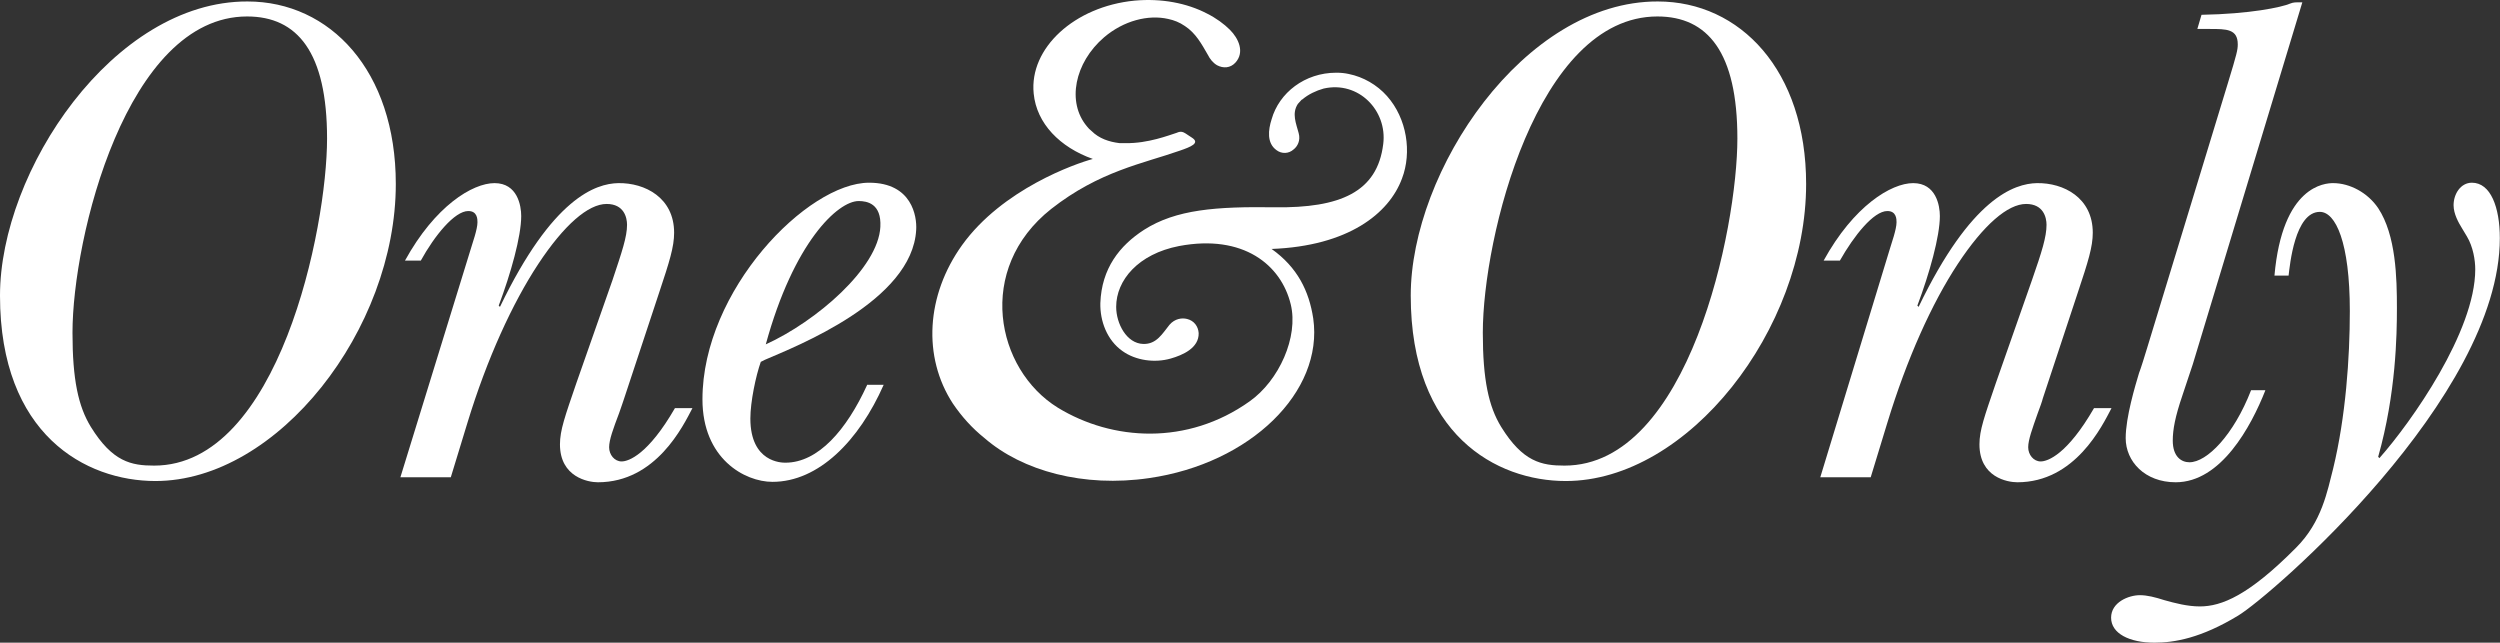 <?xml version="1.0" encoding="UTF-8"?>
<svg xmlns="http://www.w3.org/2000/svg" width="389" height="100" viewBox="0 0 389 100" fill="none">
  <rect x="0" y="0" width="389" height="100" fill="#333333" stroke="none"/>
  <path d="M11.28 51.767C11.28 36.987 19.708 2.562 38.444 2.562C46.288 2.562 50.891 8.138 50.891 21.557C50.891 35.495 43.37 72.448 23.987 72.448C20.421 72.448 17.504 71.865 14.133 66.419C12.188 63.242 11.28 59.093 11.28 51.767ZM0 45.998C0 67.651 13.355 74.847 24.181 74.847C43.241 74.847 61.587 51.249 61.587 28.624C61.587 10.99 51.344 0.229 38.508 0.229C17.633 0.164 0 26.614 0 45.998Z" fill="white"></path>
  <path d="M73.192 38.931C73.516 37.829 74.294 35.69 74.294 34.588C74.294 34.134 74.294 32.837 72.868 32.837C70.728 32.837 67.617 36.662 65.477 40.552H63.014C67.682 32.06 73.516 28.494 76.952 28.494C80.518 28.494 81.101 31.995 81.101 33.615C81.101 36.792 79.48 42.562 77.6 47.554L77.795 47.748C85.963 30.763 92.706 28.559 96.206 28.494C100.355 28.429 104.893 30.763 104.893 36.209C104.893 38.413 104.18 40.682 102.559 45.544L97.114 62.011C96.984 62.335 96.66 63.437 96.336 64.279C95.428 66.678 94.78 68.429 94.78 69.596C94.78 70.762 95.623 71.8 96.725 71.8C97.827 71.8 100.874 70.698 105.023 63.502H107.746C106.32 66.224 102.106 75.041 93.03 75.041C91.539 75.041 87.13 74.263 87.13 69.142C87.13 66.938 87.908 64.798 89.659 59.677L95.299 43.599C96.79 39.126 97.568 36.857 97.568 34.977C97.568 33.875 97.114 31.735 94.391 31.735C91.539 31.735 87.778 34.977 83.759 41.071C79.74 47.165 75.785 55.787 72.738 65.771L70.145 74.263H62.301L73.192 38.931Z" fill="white"></path>
  <path d="M119.156 53.583C123.499 37.7 130.371 31.282 133.613 31.282C134.909 31.282 137.178 31.671 136.984 35.301C136.66 41.719 127 50.017 119.156 53.583ZM134.909 59.936C131.733 66.873 127.324 71.994 122.203 71.994C121.684 71.994 116.757 71.994 116.757 65.122C116.757 62.529 117.6 58.51 118.378 56.306L119.026 55.981C123.823 53.907 141.975 46.841 142.559 35.755C142.689 33.68 141.911 28.429 135.233 28.429C125.639 28.429 109.302 45.155 109.302 62.14C109.302 71.346 115.849 74.976 120.193 74.976C127.389 74.976 133.677 68.558 137.502 59.871H134.909V59.936Z" fill="white"></path>
  <path d="M230.726 51.767C230.726 36.987 239.154 2.562 257.889 2.562C265.734 2.562 270.337 8.138 270.337 21.557C270.337 35.495 262.816 72.448 243.433 72.448C239.867 72.448 236.95 71.865 233.579 66.419C231.634 63.242 230.726 59.093 230.726 51.767ZM219.511 45.998C219.511 67.651 232.865 74.847 243.627 74.847C262.687 74.847 281.033 51.249 281.033 28.624C281.033 10.99 270.79 0.229 257.954 0.229C237.144 0.164 219.511 26.614 219.511 45.998Z" fill="white"></path>
  <path d="M293.999 38.931C294.323 37.829 295.101 35.69 295.101 34.588C295.101 34.134 295.101 32.837 293.675 32.837C291.535 32.837 288.488 36.662 286.284 40.552H283.756C288.424 32.06 294.258 28.494 297.694 28.494C301.26 28.494 301.843 31.995 301.843 33.615C301.843 36.792 300.222 42.562 298.342 47.554L298.537 47.748C306.705 30.763 313.448 28.559 316.948 28.494C321.097 28.429 325.635 30.763 325.635 36.209C325.635 38.413 324.922 40.682 323.301 45.544L317.856 62.011C317.791 62.335 317.402 63.437 317.078 64.279C316.235 66.678 315.587 68.429 315.587 69.596C315.587 70.762 316.43 71.8 317.532 71.8C318.634 71.8 321.681 70.698 325.83 63.502H328.553C327.126 66.224 322.913 75.041 313.901 75.041C312.345 75.041 308.002 74.263 308.002 69.142C308.002 66.938 308.78 64.798 310.53 59.677L316.17 43.599C317.726 39.126 318.439 36.857 318.439 34.977C318.439 33.875 317.986 31.735 315.263 31.735C312.41 31.735 308.65 34.977 304.631 41.071C300.611 47.165 296.722 55.787 293.675 65.771L291.082 74.263H283.237L293.999 38.931Z" fill="white"></path>
  <path d="M352.474 60.778C350.27 66.354 345.603 75.041 338.536 75.041C333.739 75.041 330.757 71.799 330.757 68.169C330.757 64.927 332.248 60 332.831 58.056C333.156 57.213 333.674 55.527 334.128 54.036L346.64 12.999C348.066 8.332 348.196 7.748 348.196 6.906C348.196 4.507 346.445 4.507 343.852 4.507H341.907L342.556 2.303C350.076 2.173 355.003 1.136 356.364 0.552C356.883 0.358 357.013 0.358 358.244 0.358L341.194 56.694C340.74 58.12 340.092 59.936 339.574 61.556C338.471 64.798 338.082 66.807 338.082 68.558C338.082 71.086 339.444 71.929 340.676 71.929C343.398 71.929 347.548 67.715 350.27 60.714H352.474V60.778Z" fill="white"></path>
  <path d="M353.9 42.951C355.132 28.818 361.809 28.494 363.041 28.494C365.634 28.494 368.422 29.985 370.043 32.384C372.83 36.598 372.96 43.275 372.96 47.943C372.96 52.092 372.83 61.233 370.043 71.087L370.237 71.281C375.229 65.641 385.148 51.573 385.148 41.914C385.148 40.487 384.824 38.413 383.851 36.792L383.073 35.495C382.555 34.653 381.777 33.291 381.777 31.93C381.777 30.18 382.879 28.429 384.629 28.429C387.546 28.429 388.973 32.254 388.973 37.051C388.973 61.881 353.317 92.739 348.26 95.786C342.49 99.287 338.341 100 335.23 100C331.34 100 328.487 98.574 328.487 96.111C328.487 93.712 331.21 92.61 332.961 92.61C334.127 92.61 335.359 92.934 336.785 93.388C338.406 93.841 340.351 94.36 342.296 94.36C345.667 94.36 349.881 92.674 357.271 85.219C361.291 81.2 362.133 76.403 363.041 72.902C364.986 64.863 365.634 55.722 365.634 48.397C365.634 37.7 363.43 32.967 360.967 32.967C357.077 32.967 356.299 41.265 356.104 42.886H353.9V42.951Z" fill="white"></path>
  <path d="M215.816 14.945C214.26 13.194 212.121 11.963 209.852 11.509C209.268 11.379 208.62 11.314 207.972 11.314H207.907C203.045 11.314 199.025 14.426 197.858 18.575C197.34 20.196 197.08 22.27 198.636 23.372C199.414 23.956 200.516 23.956 201.294 23.243C201.878 22.789 202.396 21.881 202.072 20.714C201.683 19.223 200.97 17.667 201.942 16.176L202.526 15.528L202.656 15.463C203.563 14.685 204.795 14.102 205.962 13.778C211.407 12.546 215.881 17.214 215.232 22.4C214.325 29.92 208.49 32.383 198.377 32.254C189.236 32.124 183.012 32.578 178.021 35.755C174.196 38.218 171.408 41.784 171.214 47.164C171.149 49.952 172.251 52.934 174.65 54.62C176.724 56.111 179.706 56.5 182.17 55.787C183.985 55.268 186.578 54.166 186.513 51.832C186.448 50.795 185.8 49.887 184.698 49.628C183.92 49.434 182.818 49.563 181.975 50.536C180.873 51.897 179.965 53.583 177.891 53.518C175.298 53.453 173.677 50.341 173.677 47.748C173.677 43.599 177.113 39.515 183.466 38.283C193.45 36.403 199.349 41.2 200.84 47.359C202.072 52.416 199.025 59.223 194.422 62.464C184.763 69.336 173.094 68.623 164.601 63.437C154.942 57.472 151.765 41.849 163.564 32.513C171.084 26.614 177.891 25.447 183.596 23.437C185.281 22.854 186.773 22.27 185.476 21.427C184.504 20.779 184.244 20.585 183.92 20.52C183.596 20.455 183.272 20.585 183.142 20.649C181.91 21.038 178.604 22.335 175.168 22.27H175.103H174.844H174.585H174.261H174.196C172.575 22.076 171.019 21.557 169.852 20.39C169.593 20.196 169.334 19.936 169.139 19.677C165.962 15.917 167.194 9.758 171.797 5.804C174.844 3.211 178.669 2.238 181.781 2.951C182.688 3.146 183.531 3.47 184.374 4.053C186.059 5.155 186.967 6.841 187.939 8.527C188.264 9.175 188.717 9.758 189.366 10.147C190.338 10.666 191.44 10.601 192.218 9.758C193.709 8.138 192.737 5.998 191.375 4.637C190.468 3.729 189.236 2.822 187.81 2.108C184.698 0.488 180.743 -0.29 176.53 0.099C167.194 1.006 160.128 7.489 160.841 14.556C161.295 19.223 164.925 22.919 170.047 24.734C167.389 25.447 155.979 29.401 149.69 38.153C144.115 45.933 143.532 55.527 148.264 62.788C149.626 64.798 151.246 66.613 153.191 68.169C159.091 73.29 168.62 75.884 178.799 74.393C194.552 72.124 205.962 60.973 204.341 49.563C203.693 45.285 201.878 41.589 197.858 38.737C209.787 38.283 216.14 33.226 218.15 27.781C219.706 23.697 218.928 18.445 215.816 14.945Z" fill="white"></path>
</svg>
